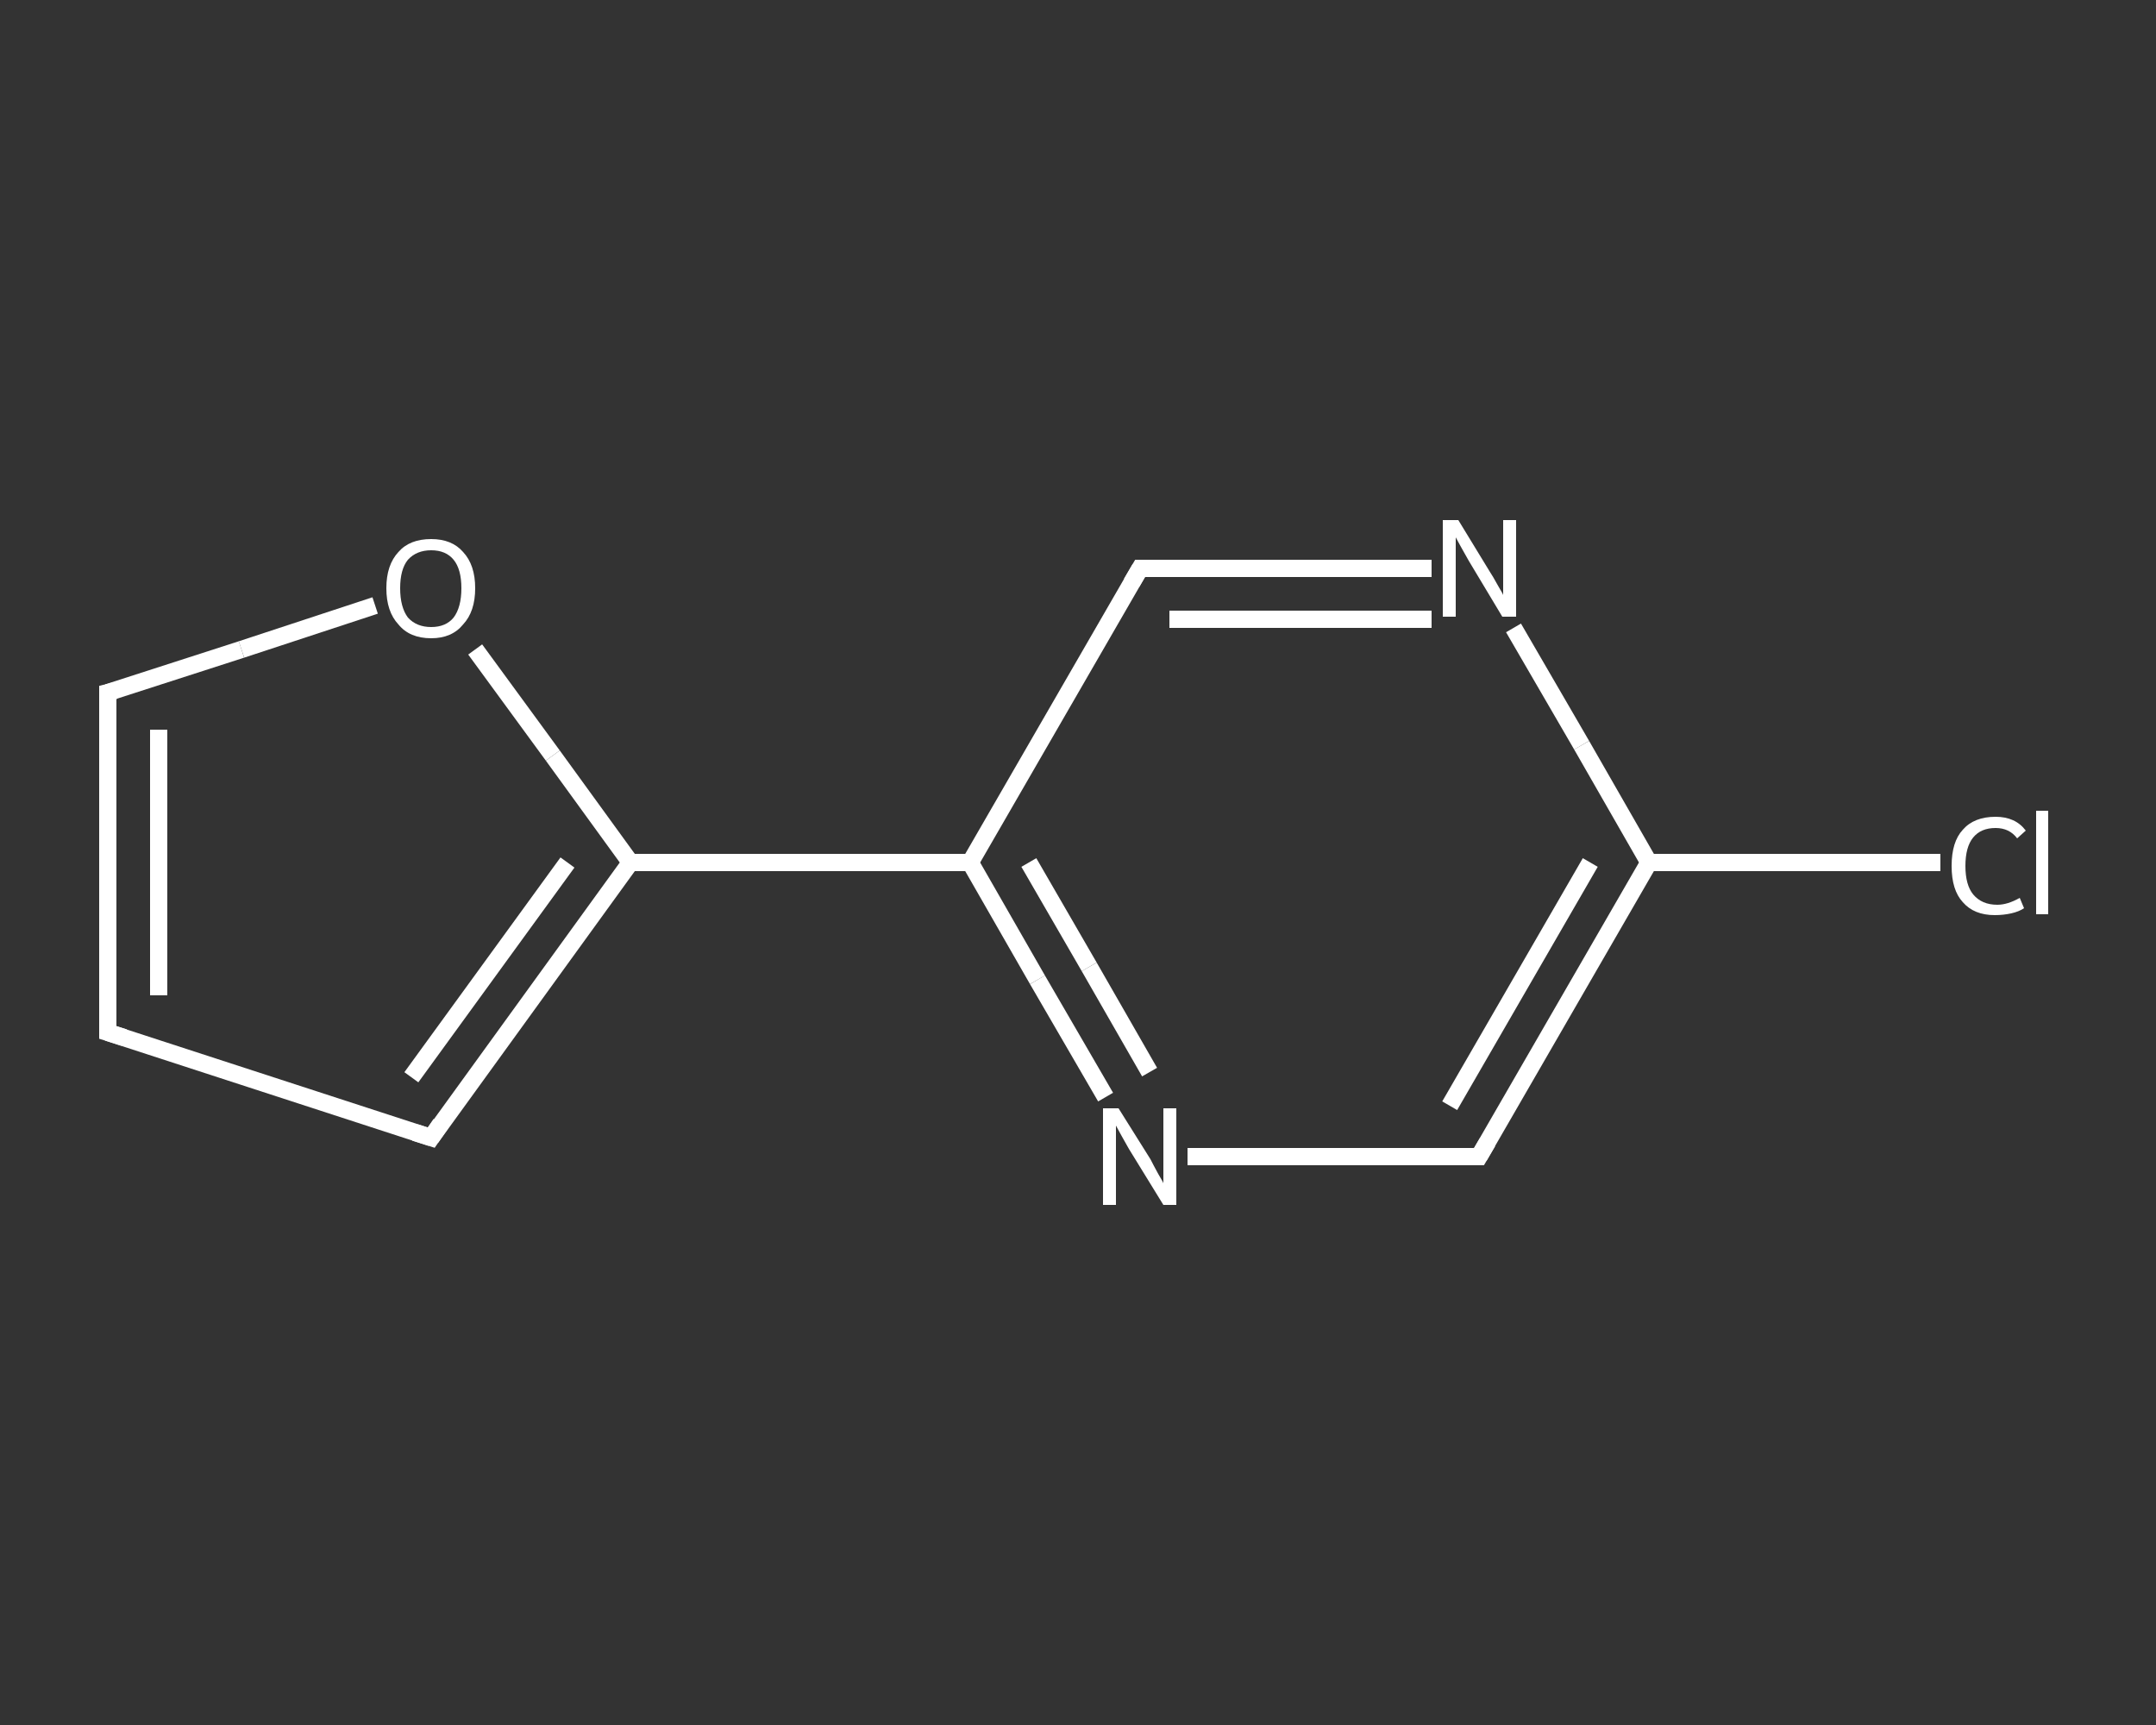 <?xml version='1.0' encoding='iso-8859-1'?>
<svg version='1.1' baseProfile='full'
              xmlns='http://www.w3.org/2000/svg'
                      xmlns:rdkit='http://www.rdkit.org/xml'
                      xmlns:xlink='http://www.w3.org/1999/xlink'
                  xml:space='preserve'
width='250px' height='200px' viewBox='0 0 250 200'>
<rect x="0" y="0" width="250" height="200" fill="#333333" stroke="none"/>
<!-- END OF HEADER -->
<rect style='opacity:1.0;fill:transparent;stroke:none' width='250.0' height='200.0' x='0.0' y='0.0'> </rect>
<path class='bond-0 atom-0 atom-1' d='M 225.0,100.0 L 208.1,100.0' style='fill:none;fill-rule:evenodd;stroke:#FFFFFF;stroke-width:2.0px;stroke-linecap:butt;stroke-linejoin:miter;stroke-opacity:1' />
<path class='bond-0 atom-0 atom-1' d='M 208.1,100.0 L 191.2,100.0' style='fill:none;fill-rule:evenodd;stroke:#FFFFFF;stroke-width:2.0px;stroke-linecap:butt;stroke-linejoin:miter;stroke-opacity:1' />
<path class='bond-1 atom-1 atom-2' d='M 191.2,100.0 L 171.5,134.1' style='fill:none;fill-rule:evenodd;stroke:#FFFFFF;stroke-width:2.0px;stroke-linecap:butt;stroke-linejoin:miter;stroke-opacity:1' />
<path class='bond-1 atom-1 atom-2' d='M 184.4,100.0 L 168.1,128.2' style='fill:none;fill-rule:evenodd;stroke:#FFFFFF;stroke-width:2.0px;stroke-linecap:butt;stroke-linejoin:miter;stroke-opacity:1' />
<path class='bond-2 atom-2 atom-3' d='M 171.5,134.1 L 154.6,134.1' style='fill:none;fill-rule:evenodd;stroke:#FFFFFF;stroke-width:2.0px;stroke-linecap:butt;stroke-linejoin:miter;stroke-opacity:1' />
<path class='bond-2 atom-2 atom-3' d='M 154.6,134.1 L 137.7,134.1' style='fill:none;fill-rule:evenodd;stroke:#FFFFFF;stroke-width:2.0px;stroke-linecap:butt;stroke-linejoin:miter;stroke-opacity:1' />
<path class='bond-3 atom-3 atom-4' d='M 128.2,127.2 L 120.3,113.6' style='fill:none;fill-rule:evenodd;stroke:#FFFFFF;stroke-width:2.0px;stroke-linecap:butt;stroke-linejoin:miter;stroke-opacity:1' />
<path class='bond-3 atom-3 atom-4' d='M 120.3,113.6 L 112.5,100.0' style='fill:none;fill-rule:evenodd;stroke:#FFFFFF;stroke-width:2.0px;stroke-linecap:butt;stroke-linejoin:miter;stroke-opacity:1' />
<path class='bond-3 atom-3 atom-4' d='M 133.3,124.3 L 126.3,112.1' style='fill:none;fill-rule:evenodd;stroke:#FFFFFF;stroke-width:2.0px;stroke-linecap:butt;stroke-linejoin:miter;stroke-opacity:1' />
<path class='bond-3 atom-3 atom-4' d='M 126.3,112.1 L 119.3,100.0' style='fill:none;fill-rule:evenodd;stroke:#FFFFFF;stroke-width:2.0px;stroke-linecap:butt;stroke-linejoin:miter;stroke-opacity:1' />
<path class='bond-4 atom-4 atom-5' d='M 112.5,100.0 L 73.1,100.0' style='fill:none;fill-rule:evenodd;stroke:#FFFFFF;stroke-width:2.0px;stroke-linecap:butt;stroke-linejoin:miter;stroke-opacity:1' />
<path class='bond-5 atom-5 atom-6' d='M 73.1,100.0 L 50.0,131.9' style='fill:none;fill-rule:evenodd;stroke:#FFFFFF;stroke-width:2.0px;stroke-linecap:butt;stroke-linejoin:miter;stroke-opacity:1' />
<path class='bond-5 atom-5 atom-6' d='M 65.8,100.0 L 47.7,124.9' style='fill:none;fill-rule:evenodd;stroke:#FFFFFF;stroke-width:2.0px;stroke-linecap:butt;stroke-linejoin:miter;stroke-opacity:1' />
<path class='bond-6 atom-6 atom-7' d='M 50.0,131.9 L 12.5,119.7' style='fill:none;fill-rule:evenodd;stroke:#FFFFFF;stroke-width:2.0px;stroke-linecap:butt;stroke-linejoin:miter;stroke-opacity:1' />
<path class='bond-7 atom-7 atom-8' d='M 12.5,119.7 L 12.5,80.3' style='fill:none;fill-rule:evenodd;stroke:#FFFFFF;stroke-width:2.0px;stroke-linecap:butt;stroke-linejoin:miter;stroke-opacity:1' />
<path class='bond-7 atom-7 atom-8' d='M 18.4,115.4 L 18.4,84.6' style='fill:none;fill-rule:evenodd;stroke:#FFFFFF;stroke-width:2.0px;stroke-linecap:butt;stroke-linejoin:miter;stroke-opacity:1' />
<path class='bond-8 atom-8 atom-9' d='M 12.5,80.3 L 28.0,75.3' style='fill:none;fill-rule:evenodd;stroke:#FFFFFF;stroke-width:2.0px;stroke-linecap:butt;stroke-linejoin:miter;stroke-opacity:1' />
<path class='bond-8 atom-8 atom-9' d='M 28.0,75.3 L 43.5,70.2' style='fill:none;fill-rule:evenodd;stroke:#FFFFFF;stroke-width:2.0px;stroke-linecap:butt;stroke-linejoin:miter;stroke-opacity:1' />
<path class='bond-9 atom-4 atom-10' d='M 112.5,100.0 L 132.2,65.9' style='fill:none;fill-rule:evenodd;stroke:#FFFFFF;stroke-width:2.0px;stroke-linecap:butt;stroke-linejoin:miter;stroke-opacity:1' />
<path class='bond-10 atom-10 atom-11' d='M 132.2,65.9 L 149.1,65.9' style='fill:none;fill-rule:evenodd;stroke:#FFFFFF;stroke-width:2.0px;stroke-linecap:butt;stroke-linejoin:miter;stroke-opacity:1' />
<path class='bond-10 atom-10 atom-11' d='M 149.1,65.9 L 166.0,65.9' style='fill:none;fill-rule:evenodd;stroke:#FFFFFF;stroke-width:2.0px;stroke-linecap:butt;stroke-linejoin:miter;stroke-opacity:1' />
<path class='bond-10 atom-10 atom-11' d='M 135.6,71.8 L 150.8,71.8' style='fill:none;fill-rule:evenodd;stroke:#FFFFFF;stroke-width:2.0px;stroke-linecap:butt;stroke-linejoin:miter;stroke-opacity:1' />
<path class='bond-10 atom-10 atom-11' d='M 150.8,71.8 L 166.0,71.8' style='fill:none;fill-rule:evenodd;stroke:#FFFFFF;stroke-width:2.0px;stroke-linecap:butt;stroke-linejoin:miter;stroke-opacity:1' />
<path class='bond-11 atom-11 atom-1' d='M 175.5,72.8 L 183.4,86.4' style='fill:none;fill-rule:evenodd;stroke:#FFFFFF;stroke-width:2.0px;stroke-linecap:butt;stroke-linejoin:miter;stroke-opacity:1' />
<path class='bond-11 atom-11 atom-1' d='M 183.4,86.4 L 191.2,100.0' style='fill:none;fill-rule:evenodd;stroke:#FFFFFF;stroke-width:2.0px;stroke-linecap:butt;stroke-linejoin:miter;stroke-opacity:1' />
<path class='bond-12 atom-9 atom-5' d='M 55.1,75.3 L 64.1,87.6' style='fill:none;fill-rule:evenodd;stroke:#FFFFFF;stroke-width:2.0px;stroke-linecap:butt;stroke-linejoin:miter;stroke-opacity:1' />
<path class='bond-12 atom-9 atom-5' d='M 64.1,87.6 L 73.1,100.0' style='fill:none;fill-rule:evenodd;stroke:#FFFFFF;stroke-width:2.0px;stroke-linecap:butt;stroke-linejoin:miter;stroke-opacity:1' />
<path d='M 172.5,132.4 L 171.5,134.1 L 170.7,134.1' style='fill:none;stroke:#FFFFFF;stroke-width:2.0px;stroke-linecap:butt;stroke-linejoin:miter;stroke-opacity:1;' />
<path d='M 51.1,130.3 L 50.0,131.9 L 48.1,131.3' style='fill:none;stroke:#FFFFFF;stroke-width:2.0px;stroke-linecap:butt;stroke-linejoin:miter;stroke-opacity:1;' />
<path d='M 14.4,120.3 L 12.5,119.7 L 12.5,117.7' style='fill:none;stroke:#FFFFFF;stroke-width:2.0px;stroke-linecap:butt;stroke-linejoin:miter;stroke-opacity:1;' />
<path d='M 12.5,82.3 L 12.5,80.3 L 13.3,80.1' style='fill:none;stroke:#FFFFFF;stroke-width:2.0px;stroke-linecap:butt;stroke-linejoin:miter;stroke-opacity:1;' />
<path d='M 131.2,67.6 L 132.2,65.9 L 133.0,65.9' style='fill:none;stroke:#FFFFFF;stroke-width:2.0px;stroke-linecap:butt;stroke-linejoin:miter;stroke-opacity:1;' />
<path class='atom-0' d='M 226.3 100.4
Q 226.3 97.6, 227.6 96.2
Q 228.9 94.7, 231.4 94.7
Q 233.7 94.7, 234.9 96.3
L 233.9 97.2
Q 233.0 96.0, 231.4 96.0
Q 229.7 96.0, 228.8 97.1
Q 227.9 98.2, 227.9 100.4
Q 227.9 102.6, 228.8 103.7
Q 229.8 104.9, 231.6 104.9
Q 232.8 104.9, 234.2 104.1
L 234.7 105.3
Q 234.1 105.7, 233.2 105.9
Q 232.3 106.1, 231.3 106.1
Q 228.9 106.1, 227.6 104.6
Q 226.3 103.2, 226.3 100.4
' fill='#FFFFFF'/>
<path class='atom-0' d='M 236.1 94.0
L 237.5 94.0
L 237.5 106.0
L 236.1 106.0
L 236.1 94.0
' fill='#FFFFFF'/>
<path class='atom-3' d='M 129.7 128.5
L 133.4 134.4
Q 133.7 135.0, 134.3 136.1
Q 134.9 137.1, 134.9 137.2
L 134.9 128.5
L 136.4 128.5
L 136.4 139.7
L 134.9 139.7
L 130.9 133.2
Q 130.5 132.5, 130.0 131.6
Q 129.5 130.7, 129.4 130.5
L 129.4 139.7
L 127.9 139.7
L 127.9 128.5
L 129.7 128.5
' fill='#FFFFFF'/>
<path class='atom-9' d='M 44.8 68.2
Q 44.8 65.5, 46.2 64.0
Q 47.5 62.5, 50.0 62.5
Q 52.4 62.5, 53.7 64.0
Q 55.1 65.5, 55.1 68.2
Q 55.1 70.9, 53.7 72.4
Q 52.4 74.0, 50.0 74.0
Q 47.5 74.0, 46.2 72.4
Q 44.8 70.9, 44.8 68.2
M 50.0 72.7
Q 51.7 72.7, 52.6 71.6
Q 53.5 70.4, 53.5 68.2
Q 53.5 66.0, 52.6 64.9
Q 51.7 63.8, 50.0 63.8
Q 48.3 63.8, 47.3 64.9
Q 46.4 66.0, 46.4 68.2
Q 46.4 70.4, 47.3 71.6
Q 48.3 72.7, 50.0 72.7
' fill='#FFFFFF'/>
<path class='atom-11' d='M 169.1 60.3
L 172.7 66.2
Q 173.1 66.8, 173.7 67.9
Q 174.3 68.9, 174.3 69.0
L 174.3 60.3
L 175.8 60.3
L 175.8 71.5
L 174.2 71.5
L 170.3 65.0
Q 169.9 64.3, 169.4 63.4
Q 168.9 62.5, 168.8 62.3
L 168.8 71.5
L 167.3 71.5
L 167.3 60.3
L 169.1 60.3
' fill='#FFFFFF'/>
</svg>
